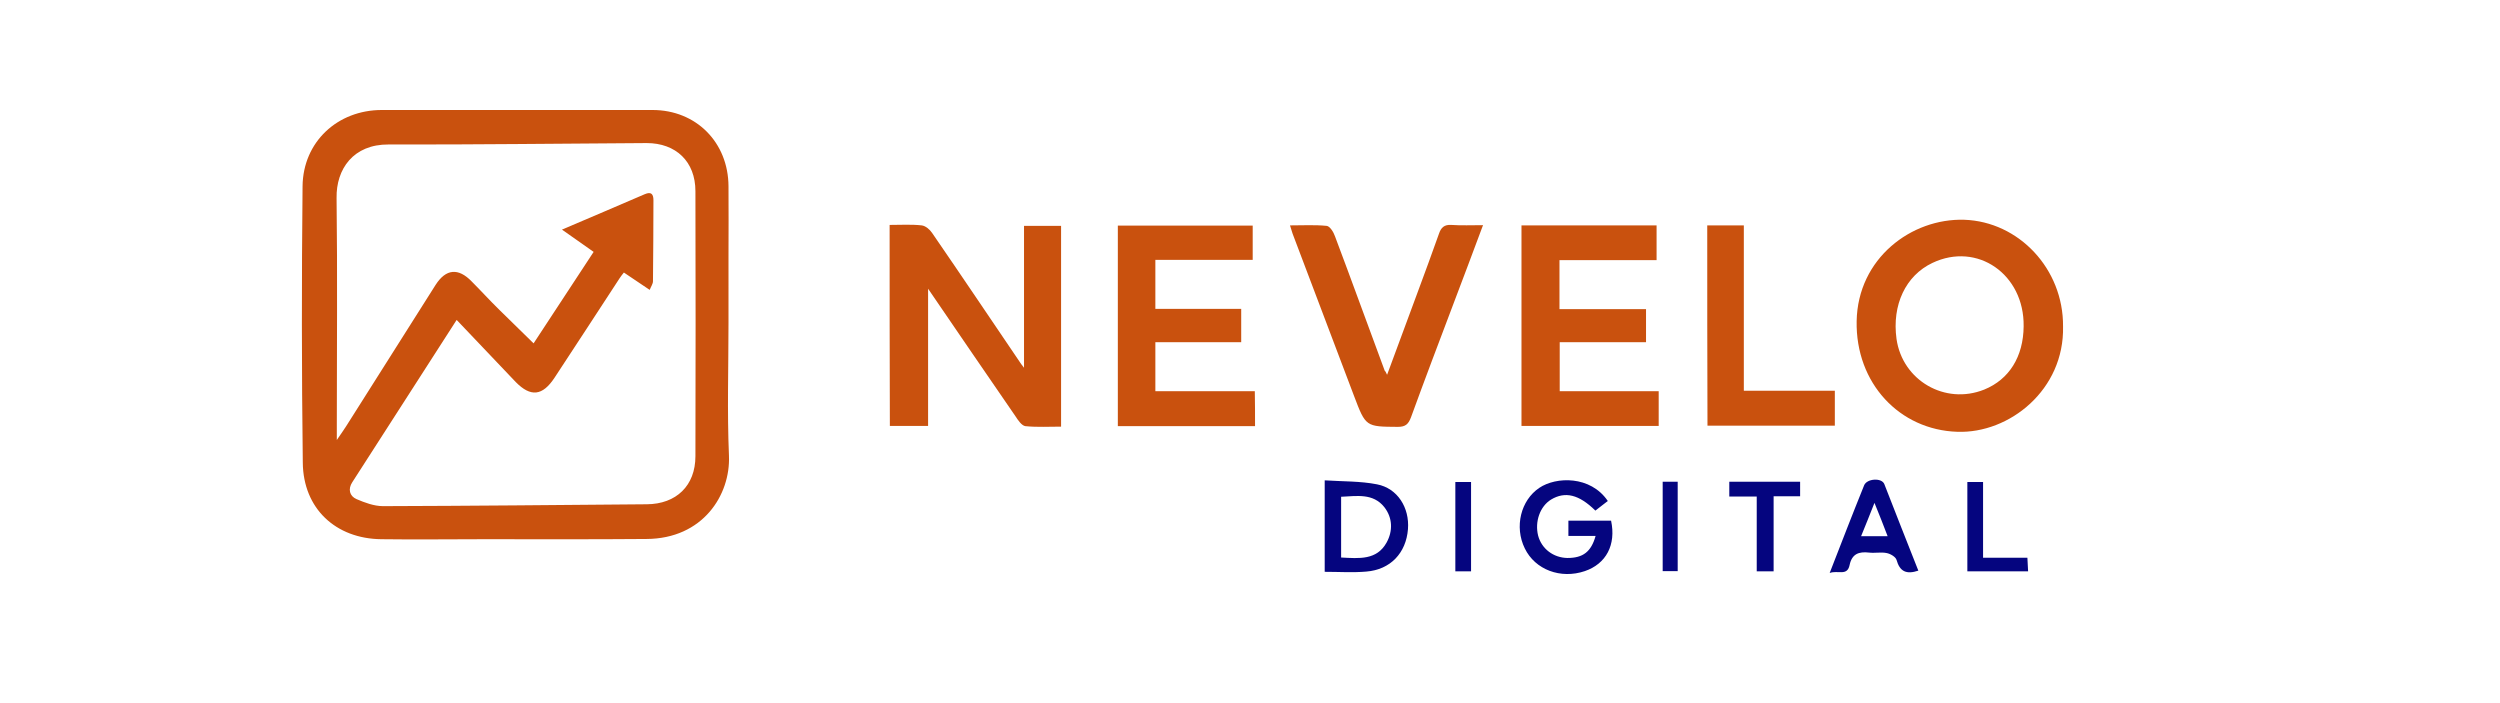 <svg version="1.1" id="Layer_1" xmlns="http://www.w3.org/2000/svg" xmlns:xlink="http://www.w3.org/1999/xlink" x="0px" y="0px" viewBox="0 0 1065.9 299.9" style="enable-background:new 0 0 1065.9 299.9;" xml:space="preserve">
<style type="text/css">
	.st0{fill:#C9510E;}
	.st1{fill:#05057F;}
</style>
<path class="st0" d="M310.6,137.8c0,18.8-0.6,37.7,0.2,56.5c0.7,16.7-11.1,35.4-35.2,35.5c-23.2,0.2-46.3,0.1-69.5,0.1
	c-14.5,0-29,0.2-43.5,0c-19.5-0.2-33.3-13.1-33.5-32.6c-0.5-39.3-0.5-78.6-0.1-117.9c0.2-18.9,14.9-32.5,33.8-32.5
	c38.5,0,77,0,115.4,0c18.6,0,32.3,13.8,32.4,32.5c0.1,9.8,0,19.7,0,29.5C310.6,118.5,310.6,128.2,310.6,137.8
	C310.6,137.8,310.6,137.8,310.6,137.8z M194.7,136.4c-15,23.4-29.8,46.3-44.5,69.2c-1.9,2.9-1.2,5.9,1.8,7.2c3.5,1.5,7.5,3,11.3,3
	c37.5-0.1,75-0.5,112.5-0.8c12.5-0.1,20.7-7.9,20.7-20.5c0.1-37.7,0.1-75.3,0-113c0-12.6-8.3-20.5-20.8-20.5
	c-36.7,0.2-73.3,0.7-110,0.6c-15.1-0.1-22.4,10.5-22.2,22.8c0.4,32.5,0.1,65,0.1,97.5c0,1.4,0,2.8,0,5.7c1.9-2.8,3-4.3,4-5.9
	c12.7-20.1,25.4-40.2,38.1-60.2c4.4-6.9,9.7-7.4,15.4-1.5c4,4,7.8,8.2,11.9,12.2c4.8,4.7,9.6,9.4,14.5,14.2
	c8.5-12.9,16.9-25.8,25.6-39c-4.5-3.2-8.7-6.1-13.5-9.5c12.5-5.3,23.9-10.2,35.3-15.1c2.8-1.2,3.7,0,3.7,2.6c0,11.5-0.1,23-0.2,34.5
	c0,1.1-0.8,2.2-1.4,3.7c-4-2.7-7.4-5-11-7.4c-0.7,0.9-1.3,1.6-1.8,2.4c-9.3,14.2-18.5,28.4-27.8,42.5c-5.1,7.7-10.1,8.3-16.5,1.8
	C211.6,154.2,203.5,145.6,194.7,136.4z"></path>
<g>
	<path class="st0" d="M379.3,95.9c4.8,0,9.3-0.3,13.7,0.2c1.6,0.2,3.4,1.7,4.4,3.2c12.6,18.3,25,36.8,37.5,55.2
		c0.3,0.5,0.7,1,1.7,2.3c0-20.8,0-40.5,0-60.5c5.4,0,10.5,0,15.8,0c0,28.4,0,56.7,0,85.6c-5.1,0-10.2,0.3-15.2-0.2
		c-1.6-0.2-3.2-2.6-4.3-4.3c-12.3-17.8-24.4-35.6-37.2-54.3c0,20,0,39.1,0,58.5c-5.7,0-10.8,0-16.3,0
		C379.3,153.3,379.3,124.9,379.3,95.9z"></path>
	<path class="st0" d="M879.6,139.2c0.6,27-22.9,45.7-45.1,44.9c-24.6-0.8-43.4-20.7-42.9-47.2c0.5-26.8,23.4-43.9,45.9-43.2
		C860.7,94.5,879.8,114.6,879.6,139.2z M862.8,139.1c0.3-22.2-19.8-36.1-38.9-27c-11.4,5.4-17.3,17.9-15.3,32.4
		c2.5,17.7,20.7,28.3,37.4,21.6C856.6,161.8,862.7,152.1,862.8,139.1z"></path>
	<path class="st0" d="M648.7,96.1c19.4,0,38.3,0,57.6,0c0,4.8,0,9.5,0,14.8c-13.7,0-27.5,0-41.4,0c0,7.1,0,13.7,0,20.9
		c12.2,0,24.4,0,36.9,0c0,5,0,9.3,0,14.1c-12.3,0-24.4,0-36.8,0c0,7.1,0,13.8,0,20.9c14,0,28,0,42.2,0c0,5.1,0,9.8,0,14.8
		c-19.5,0-38.9,0-58.5,0C648.7,153,648.7,124.8,648.7,96.1z"></path>
	<path class="st0" d="M535.1,181.7c-19.6,0-38.8,0-58.5,0c0-28.5,0-56.8,0-85.5c19.1,0,38.2,0,57.5,0c0,4.8,0,9.4,0,14.6
		c-13.8,0-27.5,0-41.5,0c0,7.2,0,13.8,0,20.9c12.1,0,24.2,0,36.6,0c0,4.9,0,9.3,0,14.2c-12.2,0-24.3,0-36.6,0c0,7.1,0,13.7,0,20.9
		c14,0,28,0,42.4,0C535.1,172,535.1,176.6,535.1,181.7z"></path>
	<path class="st0" d="M591.4,159.8c4.5-12.2,8.8-23.8,13.1-35.4c3-8.2,6.1-16.4,9-24.7c0.9-2.7,2.3-4,5.3-3.8
		c4.3,0.3,8.6,0.1,13.5,0.1c-4.3,11.5-8.4,22.5-12.6,33.5c-6.1,16.1-12.2,32.2-18.1,48.4c-1.1,2.9-2.3,4.1-5.6,4.1
		c-13.7-0.1-13.7,0-18.7-13.2c-8.7-23.1-17.5-46.1-26.2-69.2c-0.3-0.9-0.6-1.8-1.1-3.5c5.5,0,10.6-0.3,15.6,0.2
		c1.4,0.1,3,2.7,3.6,4.5c7.2,19.1,14.1,38.2,21.2,57.3C590.7,158.3,590.9,158.7,591.4,159.8z"></path>
	<path class="st0" d="M727.9,96.1c5.3,0,10.2,0,15.6,0c0,23.4,0,46.6,0,70.5c13.1,0,25.8,0,38.8,0c0,5.2,0,9.8,0,14.9
		c-17.9,0-36,0-54.3,0C727.9,153.3,727.9,124.9,727.9,96.1z"></path>
</g>
<g>
	<path class="st1" d="M685.5,213.6c-1.9,1.5-3.6,2.8-5.3,4.1c-7-6.9-12.9-8.3-18.9-4.7c-4.7,2.9-7,9.4-5.5,15.4
		c1.5,5.6,6.5,9.4,12.5,9.5c6.6,0,10.1-2.6,12-9.4c-3.8,0-7.5,0-11.6,0c0-2.4,0-4.3,0-6.5c6.1,0,12.2,0,18.2,0
		c2.2,10.3-2.1,18.4-11.2,21.5c-10.3,3.5-21.2-0.6-25.6-9.7c-4.5-9.2-1.7-20.5,6.2-25.8C663.4,203.2,678.1,202.7,685.5,213.6z"></path>
	<path class="st1" d="M564.8,243.8c0-13.1,0-25.5,0-39c7.6,0.5,15.2,0.3,22.3,1.7c8.8,1.7,13.9,10,13.2,19.1
		c-0.8,10.2-7.5,17.3-17.8,18.1C576.8,244.2,570.9,243.8,564.8,243.8z M571.8,237.7c7.7,0.4,15.2,1.2,19.4-6.4
		c2.7-4.9,2.6-10.5-1-15.1c-4.8-6-11.7-4.7-18.4-4.4C571.8,220.7,571.8,228.9,571.8,237.7z"></path>
	<path class="st1" d="M817.9,243.3c-5.1,1.7-7.9,0.4-9.3-4.6c-0.4-1.3-2.6-2.6-4.2-2.9c-2.4-0.5-5,0.1-7.5-0.2
		c-4.3-0.5-7.3,0.5-8.3,5.3c-1,4.9-5,2.1-8.5,3.4c5.1-13.1,9.8-25.3,14.7-37.4c1.2-2.9,7.5-3.3,8.6-0.5
		C808.3,218.8,813,231.1,817.9,243.3z M799.2,214.4c-2.1,5.2-3.8,9.7-5.7,14.2c4,0,7.4,0,11.3,0C803,223.9,801.3,219.5,799.2,214.4z"></path>
	<path class="st1" d="M767.5,205.4c0,2.1,0,3.9,0,6.2c-3.8,0-7.4,0-11.3,0c0,10.9,0,21.3,0,32c-2.4,0-4.5,0-7.2,0
		c0-10.4,0-20.9,0-31.9c-4.2,0-7.8,0-11.7,0c0-2.3,0-4.2,0-6.3C747.2,205.4,757.1,205.4,767.5,205.4z"></path>
	<path class="st1" d="M838.8,243.6c0-13,0-25.4,0-38.1c2.1,0,4.1,0,6.7,0c0,10.6,0,21.3,0,32.3c6.6,0,12.5,0,18.9,0
		c0.1,2.1,0.2,3.8,0.3,5.8C855.8,243.6,847.4,243.6,838.8,243.6z"></path>
	<path class="st1" d="M620.5,205.5c2.5,0,4.4,0,6.7,0c0,12.8,0,25.3,0,38.1c-2.1,0-4.2,0-6.7,0C620.5,231,620.5,218.4,620.5,205.5z"></path>
	<path class="st1" d="M708.9,205.4c2.2,0,4.1,0,6.4,0c0,12.6,0,25.2,0,38.1c-1.9,0-4,0-6.4,0C708.9,231.1,708.9,218.5,708.9,205.4z"></path>
</g>
</svg>
